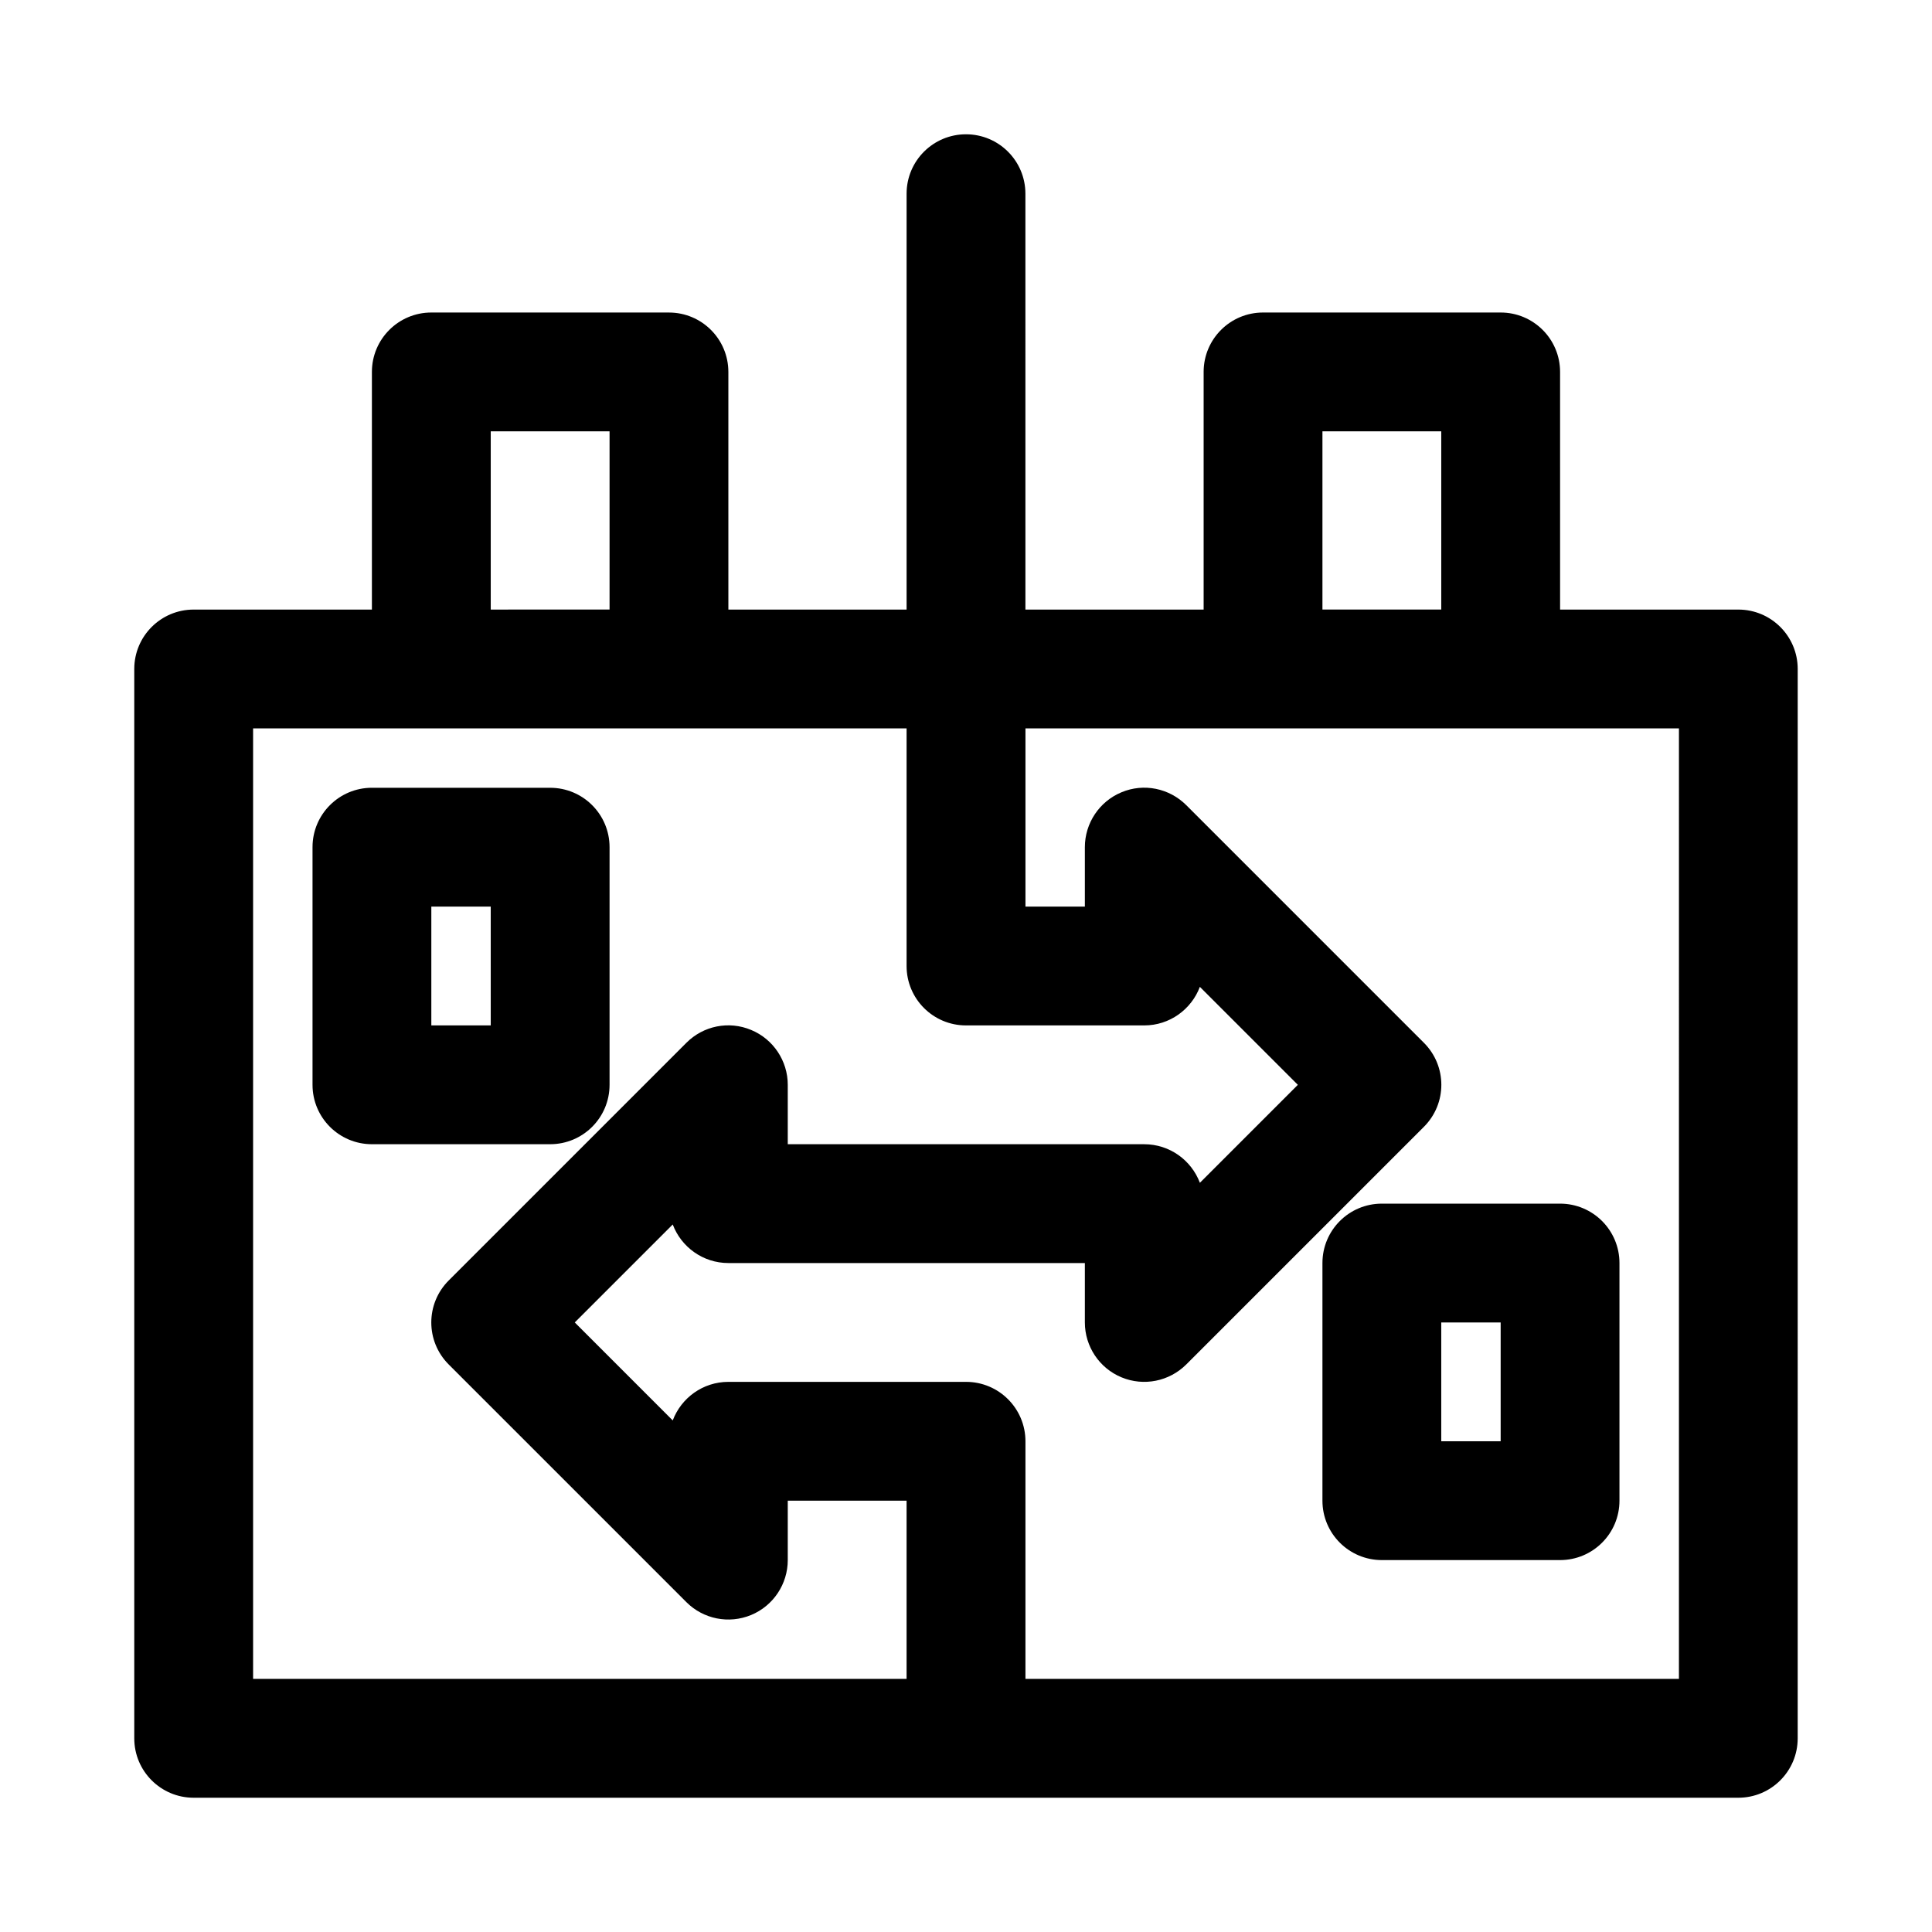 <?xml version="1.0" encoding="UTF-8"?>
<!-- Uploaded to: SVG Repo, www.svgrepo.com, Generator: SVG Repo Mixer Tools -->
<svg fill="#000000" width="800px" height="800px" version="1.1" viewBox="144 144 512 512" xmlns="http://www.w3.org/2000/svg">
 <g>
  <path d="m604.67 305.54h-47.23l-0.004-62.977c0-8.707-7.055-15.742-15.742-15.742h-62.977c-8.691 0-15.742 7.039-15.742 15.742v62.977h-47.23l-0.004-110.21c0-8.707-7.055-15.742-15.742-15.742-8.691 0-15.742 7.039-15.742 15.742v110.21h-47.23l-0.004-62.973c0-8.707-7.055-15.742-15.742-15.742l-62.98-0.004c-8.688 0-15.742 7.039-15.742 15.746v62.977h-47.234c-8.691 0-15.742 7.039-15.742 15.742v283.39c0 8.707 7.055 15.742 15.742 15.742h409.34c8.691 0 15.742-7.039 15.742-15.742l0.004-283.39c0-8.707-7.051-15.742-15.742-15.742zm-110.21-47.234h31.488v47.23h-31.488zm-220.41 0h31.488v47.23l-31.488 0.004zm-62.977 330.62v-251.9h173.18v62.977c0 8.707 7.055 15.742 15.742 15.742h47.23c6.754 0 12.5-4.25 14.754-10.219l25.965 25.965-25.961 25.961c-2.254-5.969-8-10.219-14.754-10.219h-94.465v-15.742c0-6.359-3.84-12.121-9.715-14.547-5.902-2.473-12.66-1.102-17.16 3.418l-62.977 62.977c-6.156 6.156-6.156 16.105 0 22.262l62.977 62.977c4.504 4.504 11.258 5.856 17.16 3.418 5.875-2.43 9.715-8.191 9.715-14.555v-15.742h31.488v47.23zm377.86 0h-173.18v-62.977c0-8.707-7.055-15.742-15.742-15.742h-62.977c-6.754 0-12.5 4.25-14.754 10.219l-25.961-25.965 25.961-25.961c2.254 5.969 8 10.219 14.754 10.219h94.465v15.742c0 6.359 3.84 12.121 9.715 14.547 5.887 2.441 12.641 1.086 17.16-3.418l62.977-62.977c6.156-6.156 6.156-16.105 0-22.262l-62.977-62.977c-4.519-4.504-11.273-5.887-17.16-3.418-5.875 2.43-9.715 8.191-9.715 14.555v15.742h-15.742v-47.23h173.18z"/>
  <path d="m305.54 431.49v-62.977c0-8.707-7.055-15.742-15.742-15.742l-47.234-0.004c-8.691 0-15.742 7.039-15.742 15.742v62.977c0 8.707 7.055 15.742 15.742 15.742h47.23c8.691 0.004 15.746-7.035 15.746-15.738zm-31.488-15.746h-15.746v-31.488h15.742z"/>
  <path d="m494.46 478.72v62.977c0 8.707 7.055 15.742 15.742 15.742h47.23c8.691 0 15.742-7.039 15.742-15.742v-62.977c0-8.707-7.055-15.742-15.742-15.742h-47.23c-8.688 0-15.742 7.035-15.742 15.742zm31.488 15.742h15.742v31.488h-15.742z"/>
 </g>
</svg>